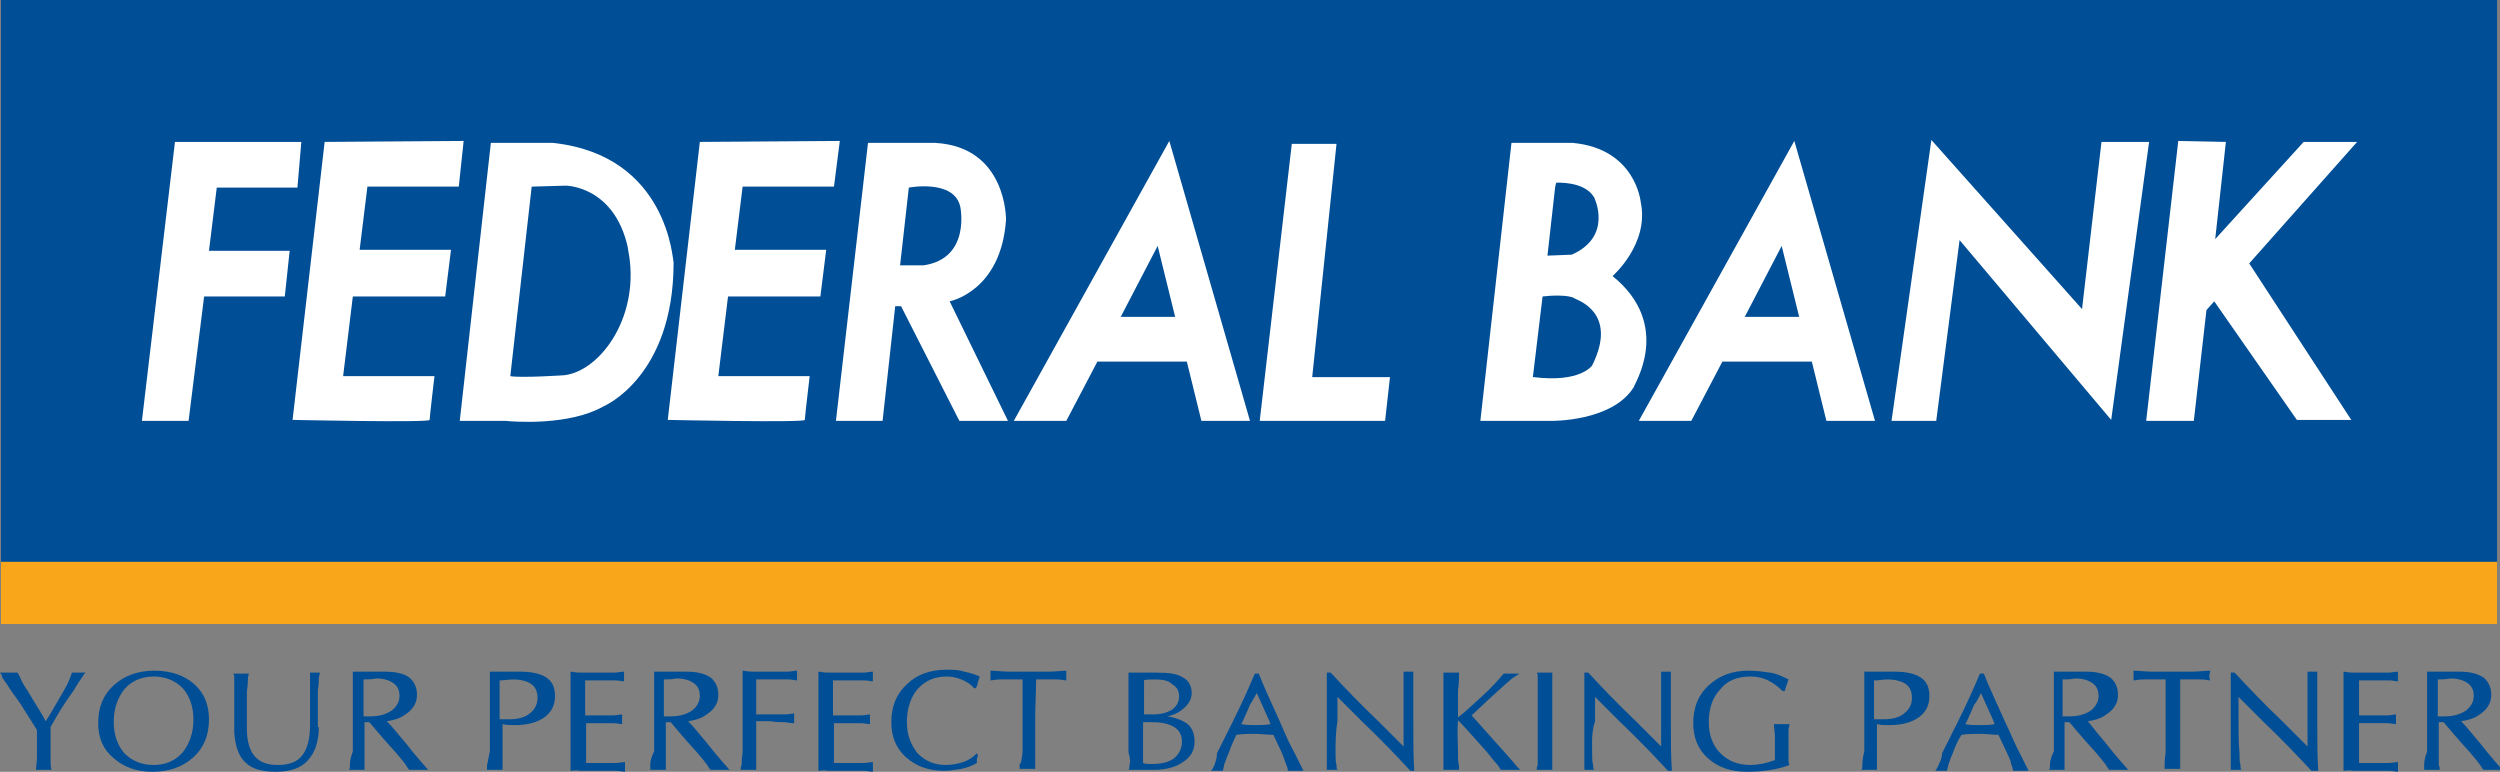 <svg version="1.1" id="Layer_1" xmlns="http://www.w3.org/2000/svg" xmlns:xlink="http://www.w3.org/1999/xlink" x="0px" y="0px" viewBox="0 0 257.2 79.4" style="enable-background:new 0 0 257.2 79.4;" xml:space="preserve">
 <rect x="0" y="0" width="257.2" height="79.4" fill="#808080" stroke="none"/>
 <style type="text/css">
  .st0{fill:#004E96;}
	.st1{fill:#FAA61A;}
	.st2{fill:#FFFFFF;}
	.st3{clip-path:url(#SVGID_00000076578632133511068970000005951493690654953653_);fill:#FFFFFF;}
	.st4{clip-path:url(#SVGID_00000076578632133511068970000005951493690654953653_);fill:#004E96;}
 </style>
 <g>
  <rect x="0.1" class="st0" width="256.8" height="64.2">
  </rect>
  <rect x="0.1" y="57.8" class="st1" width="256.8" height="6.4">
  </rect>
  <polygon class="st2" points="31,14.6 30.6,19.3 22.3,19.3 21.5,25.8 29.8,25.8 29.3,30.5 21,30.5 19.4,43.3 14.6,43.3 18,14.6 	">
  </polygon>
  <g>
   <defs>
    <rect id="SVGID_1_" width="257.2" height="79.4">
    </rect>
   </defs>
   <clipPath id="SVGID_00000180338053586106213600000016189272980959071382_">
    <use href="#SVGID_1_" style="overflow:visible;">
    </use>
   </clipPath>
   <path style="clip-path:url(#SVGID_00000180338053586106213600000016189272980959071382_);fill:#FFFFFF;" d="M33.4,14.6l-3.3,28.6
			c0,0,14.1,0.3,14.1,0c0-0.3,0.5-4.5,0.5-4.5h-9.4l1-8.2h9.5l0.6-4.8h-9.4l0.8-6.5h9.4l0.5-4.7L33.4,14.6z">
   </path>
   <path style="clip-path:url(#SVGID_00000180338053586106213600000016189272980959071382_);fill:#FFFFFF;" d="M72,14.6l-3.3,28.6
			c0,0,14.1,0.3,14.1,0c0-0.3,0.5-4.5,0.5-4.5h-9.4l1-8.2h9.5l0.6-4.8h-9.4l0.8-6.5h9.4l0.6-4.7L72,14.6z">
   </path>
   <path style="clip-path:url(#SVGID_00000180338053586106213600000016189272980959071382_);fill:#FFFFFF;" d="M56.9,14.7l-6.4,0
			l-3.2,28.6H52l0,0c1,0.1,6.6,0.5,10.1-1.5c0,0,7.2-3,7.2-14.8C69.2,26.9,68.8,16,56.9,14.7 M58.1,38.6c0,0-4.4,0.3-5.6,0.1
			l2.2-19.5l3.5-0.1c0,0,5,0,6.4,6.4c0,0,0,0.1,0,0.1C66,32.3,61.9,38.1,58.1,38.6">
   </path>
   <path style="clip-path:url(#SVGID_00000180338053586106213600000016189272980959071382_);fill:#FFFFFF;" d="M103.7,43.3l-6-12.3
			c0,0,5.3-1,5.8-8.4c0,0,0.1-7.5-7.3-7.9h-6.9L86,43.3h4.8l1.3-11.8l0.6,0l0,0l6,11.8H103.7z M93.5,19.3c0,0,4.7-0.9,5.3,2
			c0,0,1.1,5.3-3.8,6l-2.4,0L93.5,19.3z">
   </path>
   <path style="clip-path:url(#SVGID_00000180338053586106213600000016189272980959071382_);fill:#FFFFFF;" d="M123.6,43.3h5
			l-8.3-28.8l-16,28.8h5.4l3.2-6.1h9.2L123.6,43.3z M115.3,32.6l3.8-7.3l1.8,7.3L115.3,32.6z">
   </path>
   <path style="clip-path:url(#SVGID_00000180338053586106213600000016189272980959071382_);fill:#FFFFFF;" d="M187.9,43.3h5
			l-8.3-28.8l-16,28.8h5.4l3.2-6.1h9.2L187.9,43.3z M179.5,32.6l3.8-7.3l1.8,7.3L179.5,32.6z">
   </path>
   <polygon style="clip-path:url(#SVGID_00000180338053586106213600000016189272980959071382_);fill:#FFFFFF;" points="132.9,14.8 
			129.6,43.3 142.5,43.3 143,38.8 135,38.8 137.5,14.8 		">
   </polygon>
   <path style="clip-path:url(#SVGID_00000180338053586106213600000016189272980959071382_);fill:#FFFFFF;" d="M165.9,28.4
			c0,0,3.8-3.3,2.9-7.6c0,0-0.5-5.5-7-6.1h-6.3l-3.2,28.6h4.2h0.7c0,0,0.8,0,2.4,0c0,0,6.3,0.1,8.5-3.5
			C168,39.7,172.2,33.5,165.9,28.4 M160.1,18.8c0,0,2.9-0.2,3.9,1.5c0,0,2,4-2.3,5.9l-2.5,0.1l0.8-7.1L160.1,18.8z M163.8,37.6
			c0,0-1.2,1.8-6,1.2l-0.1,0l1-8.3c0.8-0.1,2.7-0.2,3.3,0.2C162,30.8,166.6,32,163.8,37.6">
   </path>
   <polygon style="clip-path:url(#SVGID_00000180338053586106213600000016189272980959071382_);fill:#FFFFFF;" points="198.7,14.4 
			194.6,43.3 199.2,43.3 201.6,24.7 217.2,43.2 221.1,14.6 216.2,14.6 214.2,31.8 		">
   </polygon>
   <polygon style="clip-path:url(#SVGID_00000180338053586106213600000016189272980959071382_);fill:#FFFFFF;" points="242.5,14.6 
			237,14.6 227.9,24.6 229,14.6 224.1,14.5 220.8,43.3 225.7,43.3 227,31.9 227.8,31 236.3,43.2 241.9,43.2 231.4,27.1 		">
   </polygon>
   <path style="clip-path:url(#SVGID_00000180338053586106213600000016189272980959071382_);fill:#004E96;" d="M3.8,75.1
			c-0.5-0.8-1-1.6-1.7-2.7l-1-1.4c-0.4-0.7-0.8-1.1-0.9-1.4C0.2,69.4,0,69.2,0,69.2c0.3,0,0.6,0,0.9,0s0.7,0,0.9,0
			C2,69.5,2.1,69.7,2.2,70c0.1,0.2,0.3,0.6,0.6,1l0.6,1c0.5,0.8,1,1.6,1.3,2.2l0,0c0.4-0.6,0.8-1.3,1.2-2L6.6,71
			c0.2-0.4,0.4-0.7,0.5-1c0.1-0.2,0.2-0.5,0.3-0.8c0.2,0,0.4,0,0.7,0c0.3,0,0.5,0,0.7,0c-0.1,0.1-0.2,0.2-0.3,0.4
			C8.3,69.9,8,70.3,7.6,71l-0.9,1.3c-0.6,0.9-1.1,1.8-1.5,2.5v0.8c0,1.1,0,1.9,0,2.4c0,0.5,0,0.9,0.1,1.2c-0.2,0-0.5,0-0.8,0
			c-0.3,0-0.5,0-0.8,0c0-0.3,0.1-0.7,0.1-1.2c0-0.5,0-1.3,0-2.4V75.1z">
   </path>
   <path style="clip-path:url(#SVGID_00000180338053586106213600000016189272980959071382_);fill:#004E96;" d="M15.7,79.4
			c1.7,0,3.1-0.5,4.2-1.5c1.1-1,1.6-2.3,1.6-3.9c0-1.5-0.5-2.7-1.5-3.6c-1-0.9-2.4-1.4-4.1-1.4c-1.7,0-3.1,0.5-4.2,1.5
			c-1.1,1-1.6,2.3-1.6,3.9c0,1.5,0.5,2.7,1.6,3.6C12.7,78.9,14,79.4,15.7,79.4 M15.8,78.7c-1.2,0-2.2-0.4-3-1.2
			c-0.7-0.8-1.1-1.9-1.1-3.2c0-1.4,0.4-2.5,1.1-3.4c0.7-0.8,1.7-1.3,3-1.3c1.2,0,2.2,0.4,3,1.2c0.7,0.8,1.1,1.9,1.1,3.2
			c0,1.4-0.4,2.5-1.1,3.4C18,78.3,17,78.7,15.8,78.7">
   </path>
   <path style="clip-path:url(#SVGID_00000180338053586106213600000016189272980959071382_);fill:#004E96;" d="M32.8,74.8
			c0,1.5-0.4,2.6-1.1,3.4c-0.7,0.8-1.8,1.2-3.3,1.2c-1.5,0-2.5-0.3-3.2-1c-0.7-0.7-1-1.7-1.1-3.1v-1l0-3.3c0-0.6,0-1,0-1.2
			c0-0.2,0-0.4-0.1-0.5c0.2,0,0.5,0,0.8,0c0.3,0,0.6,0,0.8,0c0,0.1-0.1,0.3-0.1,0.6c0,0.2,0,0.6-0.1,1.2c0,1,0,2.1,0,3.3v0.6
			c0,1.3,0.3,2.2,0.8,2.8c0.5,0.6,1.3,0.9,2.4,0.9c1.1,0,2-0.3,2.5-1c0.5-0.6,0.8-1.7,0.8-3.1v-0.3l0-3.3c0-0.6,0-1,0-1.3
			c0-0.2,0-0.4,0-0.5c0.2,0,0.3,0,0.5,0c0.2,0,0.4,0,0.5,0c0,0.2-0.1,0.4-0.1,0.6c0,0.2,0,0.6-0.1,1.2c0,1,0,2.1,0,3.3V74.8z">
   </path>
   <path style="clip-path:url(#SVGID_00000180338053586106213600000016189272980959071382_);fill:#004E96;" d="M36,78.7
			c0,0.2,0,0.4-0.1,0.5c0.2,0,0.5,0,0.8,0c0.3,0,0.5,0,0.8,0c0-0.1,0-0.3,0-0.5c0-0.2,0-0.7,0-1.3c0-0.9,0-2,0-3.1h0h0.5
			c0.5,0.6,1.1,1.3,1.8,2.1l0.9,1c0.4,0.5,0.7,0.8,0.9,1.1c0.2,0.2,0.3,0.5,0.5,0.7c0.3,0,0.6,0,1,0c0.4,0,0.7,0,1,0
			c-0.1,0-0.2-0.2-0.4-0.4c-0.2-0.2-0.6-0.7-1.2-1.4l-0.8-1c-0.7-0.8-1.3-1.6-1.9-2.2c0.7-0.1,1.4-0.3,1.9-0.7
			c0.8-0.5,1.2-1.2,1.2-2c0-0.8-0.3-1.4-0.8-1.8s-1.4-0.6-2.5-0.6c-0.2,0-0.4,0-0.6,0c-0.2,0-0.5,0-0.8,0c-0.2,0-0.4,0-0.7,0
			c-0.3,0-0.7,0-1.2,0c0,0.1,0,0.3,0,0.5c0,0.2,0,0.7,0,1.3c0,1,0,2,0,3.2c0,1.2,0,2.3,0,3.2C36,78.1,36,78.5,36,78.7 M37.4,69.9
			c0.4,0,0.8,0,1.3-0.1c0.8,0,1.4,0.2,1.8,0.5c0.4,0.3,0.6,0.7,0.6,1.3c0,0.6-0.3,1.1-0.8,1.5c-0.6,0.4-1.3,0.6-2.2,0.6
			c-0.2,0-0.5,0-0.7,0V69.9z">
   </path>
   <path style="clip-path:url(#SVGID_00000180338053586106213600000016189272980959071382_);fill:#004E96;" d="M50.1,78.7
			c0,0.2,0,0.4,0,0.5c0.2,0,0.5,0,0.8,0c0.3,0,0.5,0,0.8,0c0-0.1,0-0.3,0-0.5c0-0.2,0-0.7,0-1.3c0-0.9,0-1.8,0-2.9h0
			c0.4,0.1,0.8,0.1,1.3,0.1c1.3,0,2.3-0.3,3-0.8c0.7-0.5,1.1-1.2,1.1-2.2c0-0.9-0.3-1.5-0.9-1.9c-0.6-0.4-1.5-0.6-2.7-0.6
			c-0.2,0-0.4,0-0.6,0c-0.2,0-0.5,0-0.7,0c-0.2,0-0.5,0-0.8,0c-0.3,0-0.6,0-1,0c0,0.1,0,0.3,0,0.5c0,0.2,0,0.7,0,1.3c0,1,0,2,0,3.2
			c0,1.2,0,2.3,0,3.2C50.2,78.1,50.2,78.5,50.1,78.7 M51.5,70c0.4,0,0.8-0.1,1.3-0.1c0.8,0,1.5,0.2,1.9,0.5c0.4,0.3,0.6,0.8,0.6,1.4
			c0,0.7-0.3,1.2-0.8,1.6c-0.5,0.4-1.2,0.6-2.1,0.6c-0.4,0-0.7,0-1,0V70z">
   </path>
   <path style="clip-path:url(#SVGID_00000180338053586106213600000016189272980959071382_);fill:#004E96;" d="M58.7,79.3
			c0-0.1,0-0.3,0-0.5c0-0.2,0-0.7,0-1.3c0-1,0-2.1,0-3.3c0-1.2,0-2.3,0-3.3c0-0.6,0-1,0-1.3c0-0.2,0-0.4,0-0.5
			c0.2,0,0.5,0.1,0.9,0.1c0.4,0,0.8,0,1.3,0H62c0.5,0,0.9,0,1.2,0c0.4,0,0.7-0.1,1-0.1c0,0.1,0,0.3,0,0.5c0,0.2,0,0.4,0,0.5
			c-0.2,0-0.5-0.1-0.9-0.1c-0.4,0-0.9,0-1.3,0h-0.5c-0.5,0-0.9,0-1.3,0l0,3.6l1.4,0c0.4,0,0.9,0,1.4,0c0.5,0,0.8-0.1,1-0.1
			c0,0.1,0,0.3,0,0.5c0,0.2,0,0.4,0,0.5c-0.2,0-0.5-0.1-1-0.1c-0.5,0-0.9,0-1.4,0l-1.3,0c0,1.6,0,2.9,0,4.1l1,0h0.5
			c0.5,0,0.9,0,1.4,0c0.5,0,0.9-0.1,1.1-0.1c0,0.2,0,0.3,0,0.5c0,0.2,0,0.4,0,0.5c-0.2,0-0.5-0.1-1-0.1c-0.4,0-0.8,0-1.2,0h-1.2
			c-0.4,0-0.8,0-1.2,0C59.2,79.2,58.9,79.3,58.7,79.3">
   </path>
   <path style="clip-path:url(#SVGID_00000180338053586106213600000016189272980959071382_);fill:#004E96;" d="M66.9,78.7
			c0,0.2,0,0.4,0,0.5c0.2,0,0.5,0,0.8,0s0.5,0,0.8,0c0-0.1,0-0.3,0-0.5c0-0.2,0-0.7,0-1.3c0-0.9,0-2,0-3.1h0h0.5
			c0.5,0.6,1.1,1.3,1.8,2.1l0.9,1c0.4,0.5,0.7,0.8,0.9,1.1c0.2,0.2,0.3,0.5,0.5,0.7c0.3,0,0.6,0,1,0c0.4,0,0.7,0,1,0
			c-0.1,0-0.2-0.2-0.4-0.4c-0.2-0.2-0.6-0.7-1.2-1.4l-0.8-1c-0.7-0.8-1.3-1.6-1.9-2.2c0.7-0.1,1.4-0.3,1.9-0.7
			c0.8-0.5,1.2-1.2,1.2-2c0-0.8-0.3-1.4-0.8-1.8c-0.6-0.4-1.4-0.6-2.5-0.6c-0.2,0-0.4,0-0.6,0c-0.2,0-0.5,0-0.8,0
			c-0.2,0-0.4,0-0.7,0c-0.3,0-0.7,0-1.2,0c0,0.1,0,0.3,0,0.5c0,0.2,0,0.7,0,1.3c0,1,0,2,0,3.2c0,1.2,0,2.3,0,3.2
			C66.9,78.1,66.9,78.5,66.9,78.7 M68.3,69.9c0.4,0,0.8,0,1.3-0.1c0.8,0,1.4,0.2,1.8,0.5c0.4,0.3,0.6,0.7,0.6,1.3
			c0,0.6-0.3,1.1-0.8,1.5c-0.6,0.4-1.3,0.6-2.2,0.6c-0.2,0-0.5,0-0.7,0V69.9z">
   </path>
   <path style="clip-path:url(#SVGID_00000180338053586106213600000016189272980959071382_);fill:#004E96;" d="M76.4,77.4
			c0-1,0-2,0-3.3c0-1.2,0-2.3,0-3.3c0-0.6,0-1.1,0-1.3c0-0.2,0-0.4,0-0.5c0.2,0,0.5,0.1,1,0.1c0.5,0,1,0,1.5,0h0.9
			c0.5,0,0.9,0,1.2,0c0.4,0,0.7-0.1,1-0.1c0,0.2,0,0.3,0,0.5c0,0.2,0,0.4,0,0.5c-0.2,0-0.5-0.1-0.9-0.1c-0.4,0-0.9,0-1.3,0h-0.6
			c-0.5,0-1,0-1.4,0c0,1,0,2.2,0,3.6l1.5,0c0.5,0,0.9,0,1.4,0c0.5,0,0.8-0.1,1-0.1c0,0.1,0,0.3,0,0.5c0,0.2,0,0.4,0,0.5
			c-0.1,0-0.4,0-0.9-0.1c-0.5,0-1,0-1.5-0.1l-1.5,0c0,1.2,0,2.2,0,3.2c0,0.6,0,1.1,0,1.3c0,0.2,0,0.4,0,0.5c-0.2,0-0.5,0-0.8,0
			c-0.3,0-0.5,0-0.8,0c0-0.1,0-0.3,0.1-0.5C76.3,78.5,76.3,78.1,76.4,77.4">
   </path>
   <path style="clip-path:url(#SVGID_00000180338053586106213600000016189272980959071382_);fill:#004E96;" d="M84.2,79.3
			c0-0.1,0-0.3,0-0.5c0-0.2,0-0.7,0-1.3c0-1,0-2.1,0-3.3c0-1.2,0-2.3,0-3.3c0-0.6,0-1,0-1.3c0-0.2,0-0.4,0-0.5
			c0.2,0,0.5,0.1,0.9,0.1c0.4,0,0.8,0,1.3,0h1.2c0.5,0,0.9,0,1.2,0c0.4,0,0.7-0.1,1-0.1c0,0.1,0,0.3,0,0.5c0,0.2,0,0.4,0,0.5
			c-0.2,0-0.5-0.1-0.9-0.1c-0.4,0-0.9,0-1.3,0H87c-0.5,0-0.9,0-1.3,0l0,3.6l1.4,0c0.5,0,0.9,0,1.4,0c0.5,0,0.8-0.1,1-0.1
			c0,0.1,0,0.3,0,0.5c0,0.2,0,0.4,0,0.5c-0.2,0-0.5-0.1-1-0.1c-0.5,0-0.9,0-1.4,0l-1.3,0c0,1.6,0,2.9,0,4.1l1,0h0.5
			c0.5,0,0.9,0,1.4,0c0.5,0,0.9-0.1,1.1-0.1c0,0.2,0,0.3,0,0.5c0,0.2,0,0.4,0,0.5c-0.2,0-0.5-0.1-1-0.1c-0.4,0-0.8,0-1.2,0h-1.2
			c-0.4,0-0.8,0-1.2,0C84.7,79.2,84.4,79.3,84.2,79.3">
   </path>
   <path style="clip-path:url(#SVGID_00000180338053586106213600000016189272980959071382_);fill:#004E96;" d="M100.6,77.7
			c0,0.2-0.1,0.3-0.1,0.4c0,0.1,0,0.3,0,0.4c-0.5,0.3-1.1,0.5-1.6,0.6c-0.6,0.1-1.2,0.2-1.8,0.2c-1.6,0-2.9-0.5-3.9-1.4
			c-1-0.9-1.5-2.1-1.5-3.6c0-1.6,0.5-2.9,1.6-3.9c1-1,2.4-1.5,4.1-1.5c0.6,0,1.2,0,1.8,0.2c0.6,0.1,1.1,0.3,1.6,0.5
			c-0.1,0.2-0.1,0.4-0.2,0.6c0,0.2-0.1,0.4-0.2,0.6l-0.2,0c-0.3-0.4-0.8-0.7-1.3-0.9c-0.5-0.2-1-0.3-1.5-0.3c-1.2,0-2.2,0.4-3,1.3
			c-0.7,0.8-1.1,2-1.1,3.4c0,1.3,0.4,2.3,1.1,3.2c0.8,0.8,1.7,1.2,2.9,1.2c0.6,0,1.2-0.1,1.8-0.3c0.6-0.2,1-0.5,1.4-0.9L100.6,77.7z
			">
   </path>
   <path style="clip-path:url(#SVGID_00000180338053586106213600000016189272980959071382_);fill:#004E96;" d="M105.2,77.4
			c0-1,0-2,0-3.2c0-1.7,0-3.1,0-4.3l-0.8,0c-0.5,0-1,0-1.5,0c-0.5,0-0.8,0.1-1,0.1c0-0.1,0-0.3,0-0.5c0-0.2,0-0.4,0-0.5
			c0.6,0,1.2,0.1,1.9,0.1c0.7,0,1.2,0,1.6,0h0.4h0.4c0.4,0,1,0,1.7,0c0.7,0,1.3-0.1,1.8-0.1c0,0.1,0,0.3,0,0.5c0,0.2,0,0.4,0,0.5
			c-0.2,0-0.5-0.1-1-0.1c-0.5,0-1,0-1.5,0h-0.6c0,1.2-0.1,2.6-0.1,4.2c0,1.2,0,2.3,0,3.2c0,0.6,0,1,0,1.3c0,0.2,0,0.4,0,0.5
			c-0.2,0-0.5,0-0.8,0c-0.3,0-0.5,0-0.8,0c0-0.1,0-0.3,0-0.5C105.1,78.5,105.1,78.1,105.2,77.4">
   </path>
   <path style="clip-path:url(#SVGID_00000180338053586106213600000016189272980959071382_);fill:#004E96;" d="M117.6,74.3h1
			c1,0,1.7,0.2,2.2,0.5c0.5,0.3,0.8,0.8,0.8,1.5c0,0.7-0.3,1.3-0.8,1.7c-0.5,0.4-1.3,0.6-2.3,0.6c-0.3,0-0.7,0-0.9-0.1V74.3z
			 M116.2,78.7c0,0.2,0,0.4-0.1,0.5l0.7,0l1.9,0c1.3,0,2.3-0.3,3-0.8c0.8-0.5,1.2-1.2,1.2-2.1c0-0.9-0.3-1.6-1-2
			c-0.5-0.3-1.1-0.5-1.8-0.6c0.5-0.1,1-0.3,1.4-0.6c0.7-0.5,1.1-1.1,1.1-1.8c0-0.7-0.3-1.3-0.9-1.6c-0.6-0.4-1.5-0.5-2.7-0.5l-2.2,0
			l-0.7,0c0,0.1,0,0.3,0,0.5c0,0.2,0,0.7,0,1.3c0,0.9,0,2,0,3.2c0,1.2,0,2.3,0,3.2C116.3,78.1,116.3,78.5,116.2,78.7 M117.6,70
			c0.4-0.1,0.7-0.1,1.2-0.1c0.8,0,1.4,0.1,1.8,0.5c0.5,0.3,0.7,0.7,0.7,1.2c0,0.6-0.2,1-0.7,1.4c-0.5,0.3-1.1,0.5-2,0.5h-0.9V70z">
   </path>
   <path style="clip-path:url(#SVGID_00000180338053586106213600000016189272980959071382_);fill:#004E96;" d="M124.9,78.8
			c-0.1,0.2-0.2,0.4-0.3,0.5c0.2,0,0.4,0,0.6,0s0.4,0,0.6,0c0.1-0.3,0.1-0.5,0.2-0.8c0.1-0.2,0.2-0.6,0.4-1c0.2-0.6,0.5-1.3,0.8-1.9
			c0.6-0.1,1.2-0.1,1.9-0.1c0.7,0,1.3,0.1,1.9,0.1l0.9,1.9c0.2,0.5,0.3,0.8,0.4,1.1c0.1,0.2,0.2,0.5,0.2,0.7c0.2,0,0.5,0,0.8,0
			c0.3,0,0.6,0,0.8,0l-0.9-1.8c-0.5-0.9-1-2-1.5-3.2c-0.9-2-1.7-3.7-2.2-5h-0.2h-0.2c-0.6,1.4-1.3,3-2.3,5c-0.6,1.2-1.1,2.2-1.6,3.2
			C125.2,78.1,125,78.5,124.9,78.8 M129.3,71.3L129.3,71.3l1.3,2.9l0.1,0.3c-0.5,0.1-1,0.1-1.5,0.1c-0.5,0-1,0-1.5-0.1l0.2-0.4
			c0.5-1.1,0.7-1.6,0.7-1.6S128.8,72.2,129.3,71.3">
   </path>
   <path style="clip-path:url(#SVGID_00000180338053586106213600000016189272980959071382_);fill:#004E96;" d="M137.4,77.4
			c0,0.6,0,1,0.1,1.3c0,0.2,0,0.4,0.1,0.5c-0.2,0-0.3,0-0.5,0c-0.2,0-0.4,0-0.6,0c0-0.1,0-0.3,0-0.5c0-0.2,0-0.7,0-1.3
			c0-1,0-2,0-3.2c0-1.2,0-2.2,0-3.2c0-0.6,0-1,0-1.3c0-0.2,0-0.4,0-0.5h0.2h0.2c1.3,1.4,2.9,3.1,5,5.1l2.5,2.5l0-2.6
			c0-1.2,0-2.3,0-3.3c0-0.6,0-1.1,0-1.3c0-0.2,0-0.4,0-0.5c0.2,0,0.3,0,0.5,0c0.2,0,0.4,0,0.5,0c0,0.1,0,0.3,0,0.5
			c0,0.2,0,0.7,0,1.3c0,1,0,2.1,0,3.3c0,2,0,3.7,0.1,5.1h-0.2h-0.2c-1.3-1.4-2.9-3.1-5-5.1l-2.5-2.5v2.5
			C137.4,75.4,137.4,76.5,137.4,77.4">
   </path>
   <path style="clip-path:url(#SVGID_00000180338053586106213600000016189272980959071382_);fill:#004E96;" d="M150,77.4
			c0,0.6,0,1.1,0.1,1.3c0,0.2,0,0.4,0,0.5c-0.2,0-0.5,0-0.8,0c-0.3,0-0.5,0-0.8,0c0-0.1,0-0.3,0-0.5c0-0.2,0-0.7,0-1.3
			c0-1,0-2,0-3.2c0-1.2,0-2.3,0-3.2c0-0.6,0-1.1,0-1.3c0-0.2,0-0.4,0-0.5c0.2,0,0.5,0,0.8,0c0.3,0,0.6,0,0.8,0c0,0.1,0,0.3,0,0.5
			c0,0.2,0,0.7-0.1,1.3c0,0.9,0,1.8,0,2.8h0c0.7-0.5,1.5-1.3,2.4-2.1c1-0.9,1.8-1.8,2.3-2.4h0.8c0.3,0,0.6,0,0.8,0
			c-0.1,0.1-0.3,0.2-0.6,0.4c-0.3,0.2-0.8,0.7-1.5,1.3l-1.2,1.1l-1.6,1.5l1.7,1.9l1.7,1.9c0.6,0.7,1,1.1,1.2,1.4
			c0.2,0.2,0.4,0.4,0.4,0.4c-0.3,0-0.6,0-1,0c-0.4,0-0.7,0-1,0c-0.1-0.2-0.3-0.5-0.5-0.7c-0.2-0.2-0.5-0.6-0.9-1.1l-0.8-0.9
			c-0.9-1-1.6-1.8-2.2-2.4h0l0,0.1C149.9,75.4,150,76.5,150,77.4">
   </path>
   <path style="clip-path:url(#SVGID_00000180338053586106213600000016189272980959071382_);fill:#004E96;" d="M158.2,77.4
			c0-1,0-2,0-3.2c0-1.2,0-2.3,0-3.2c0-0.6,0-1,0-1.3c0-0.2,0-0.4-0.1-0.5c0.2,0,0.5,0,0.8,0c0.3,0,0.5,0,0.8,0c0,0.1,0,0.3,0,0.5
			s0,0.7,0,1.3c0,1,0,2,0,3.2c0,1.2,0,2.3,0,3.2c0,0.6,0,1.1,0,1.3c0,0.2,0,0.4,0,0.5c-0.2,0-0.5,0-0.8,0c-0.3,0-0.5,0-0.8,0
			c0-0.1,0-0.3,0.1-0.5C158.2,78.5,158.2,78,158.2,77.4">
   </path>
   <path style="clip-path:url(#SVGID_00000180338053586106213600000016189272980959071382_);fill:#004E96;" d="M163.8,77.4
			c0,0.6,0,1,0.1,1.3c0,0.2,0,0.4,0.1,0.5c-0.2,0-0.3,0-0.5,0c-0.2,0-0.4,0-0.5,0c0-0.1,0-0.3,0-0.5c0-0.2,0-0.7,0-1.3
			c0-1,0-2,0-3.2c0-1.2,0-2.2,0-3.2c0-0.6,0-1,0-1.3c0-0.2,0-0.4,0-0.5h0.2h0.2c1.3,1.4,2.9,3.1,5,5.1l2.5,2.5l0-2.6
			c0-1.2,0-2.3,0-3.3c0-0.6,0-1.1,0-1.3c0-0.2,0-0.4,0-0.5c0.2,0,0.3,0,0.5,0c0.2,0,0.4,0,0.5,0c0,0.1,0,0.3,0,0.5
			c0,0.2,0,0.7,0,1.3c0,1,0,2.1,0,3.3c0,2,0,3.7,0.1,5.1h-0.2h-0.2c-1.3-1.4-2.9-3.1-5-5.1l-2.5-2.5v2.5
			C163.7,75.4,163.8,76.5,163.8,77.4">
   </path>
   <path style="clip-path:url(#SVGID_00000180338053586106213600000016189272980959071382_);fill:#004E96;" d="M179.7,79.4
			c-1.7,0-3-0.5-4-1.4c-1-0.9-1.5-2.1-1.5-3.6c0-1.6,0.5-2.9,1.6-3.9c1.1-1,2.4-1.5,4.1-1.5c0.8,0,1.5,0.1,2.2,0.2
			c0.7,0.1,1.3,0.4,1.9,0.7c-0.1,0.2-0.1,0.4-0.2,0.6s-0.1,0.4-0.2,0.6l-0.2,0c-0.4-0.4-0.9-0.8-1.5-1.1c-0.6-0.3-1.2-0.4-1.8-0.4
			c-1.3,0-2.4,0.4-3.1,1.3c-0.8,0.8-1.2,2-1.2,3.4c0,1.3,0.4,2.4,1.2,3.2c0.8,0.8,1.8,1.2,3.1,1.2c0.8,0,1.7-0.2,2.5-0.5v-1
			c0-0.6,0-1.2,0-1.5c0-0.4-0.1-0.7-0.1-1.2c0.2,0,0.5,0,0.8,0c0.3,0,0.6,0,0.8,0c0,0.2-0.1,0.4-0.1,0.6c0,0.2,0,0.6,0,1.2v0.3
			c0,0.7,0,1.1,0,1.4c0,0.3,0,0.5,0.1,0.7C182.8,79.2,181.3,79.4,179.7,79.4">
   </path>
   <path style="clip-path:url(#SVGID_00000180338053586106213600000016189272980959071382_);fill:#004E96;" d="M191.6,78.7
			c0,0.2,0,0.4-0.1,0.5c0.2,0,0.5,0,0.8,0c0.3,0,0.5,0,0.8,0c0-0.1,0-0.3,0-0.5c0-0.2,0-0.7,0-1.3c0-0.9,0-1.8,0-2.9h0
			c0.4,0.1,0.8,0.1,1.3,0.1c1.3,0,2.3-0.3,3-0.8c0.7-0.5,1.1-1.2,1.1-2.2c0-0.9-0.3-1.5-0.9-1.9c-0.6-0.4-1.5-0.6-2.7-0.6
			c-0.2,0-0.4,0-0.6,0c-0.2,0-0.5,0-0.7,0c-0.2,0-0.5,0-0.8,0c-0.3,0-0.6,0-1,0c0,0.1,0,0.3,0,0.5c0,0.2,0,0.7,0,1.3c0,1,0,2,0,3.2
			c0,1.2,0,2.3,0,3.2C191.6,78.1,191.6,78.5,191.6,78.7 M192.9,70c0.4,0,0.8-0.1,1.3-0.1c0.8,0,1.5,0.2,1.9,0.5
			c0.4,0.3,0.6,0.8,0.6,1.4c0,0.7-0.3,1.2-0.8,1.6c-0.5,0.4-1.2,0.6-2.1,0.6c-0.4,0-0.7,0-1,0V70z">
   </path>
   <path style="clip-path:url(#SVGID_00000180338053586106213600000016189272980959071382_);fill:#004E96;" d="M199.4,78.8
			c-0.1,0.2-0.2,0.4-0.3,0.5c0.2,0,0.4,0,0.6,0c0.2,0,0.4,0,0.6,0c0.1-0.3,0.1-0.5,0.2-0.8c0.1-0.2,0.2-0.6,0.4-1
			c0.2-0.6,0.5-1.3,0.9-1.9c0.6-0.1,1.2-0.1,1.9-0.1c0.7,0,1.3,0.1,1.9,0.1l0.9,1.9c0.2,0.5,0.4,0.8,0.4,1.1
			c0.1,0.2,0.2,0.5,0.2,0.7c0.2,0,0.5,0,0.8,0s0.6,0,0.8,0l-0.9-1.8c-0.5-0.9-0.9-2-1.5-3.2c-0.9-2-1.7-3.7-2.2-5h-0.2h-0.2
			c-0.6,1.4-1.3,3-2.3,5c-0.6,1.2-1.1,2.2-1.6,3.2C199.8,78.1,199.5,78.5,199.4,78.8 M203.8,71.3L203.8,71.3l1.3,2.9l0.1,0.3
			c-0.5,0.1-1,0.1-1.5,0.1c-0.5,0-1,0-1.5-0.1l0.2-0.4c0.5-1.1,0.7-1.6,0.7-1.6S203.4,72.2,203.8,71.3">
   </path>
   <path style="clip-path:url(#SVGID_00000180338053586106213600000016189272980959071382_);fill:#004E96;" d="M210.9,78.7
			c0,0.2,0,0.4-0.1,0.5c0.2,0,0.5,0,0.8,0c0.3,0,0.5,0,0.8,0c0-0.1,0-0.3,0-0.5c0-0.2,0-0.7,0-1.3c0-0.9,0-2,0-3.1h0h0.5
			c0.5,0.6,1.1,1.3,1.8,2.1l0.9,1c0.4,0.5,0.7,0.8,0.9,1.1c0.2,0.2,0.3,0.5,0.5,0.7c0.3,0,0.6,0,1,0c0.4,0,0.7,0,1,0
			c-0.1,0-0.2-0.2-0.4-0.4c-0.2-0.2-0.6-0.7-1.2-1.4l-0.8-1c-0.7-0.8-1.3-1.6-1.8-2.2c0.7-0.1,1.4-0.3,1.9-0.7
			c0.8-0.5,1.2-1.2,1.2-2c0-0.8-0.3-1.4-0.8-1.8c-0.6-0.4-1.4-0.6-2.5-0.6c-0.2,0-0.4,0-0.6,0c-0.2,0-0.5,0-0.8,0
			c-0.2,0-0.4,0-0.7,0c-0.3,0-0.7,0-1.2,0c0,0.1,0,0.3,0,0.5c0,0.2,0,0.7,0,1.3c0,1,0,2,0,3.2c0,1.2,0,2.3,0,3.2
			C210.9,78.1,210.9,78.5,210.9,78.7 M212.2,69.9c0.4,0,0.8,0,1.3-0.1c0.8,0,1.4,0.2,1.8,0.5c0.4,0.3,0.6,0.7,0.6,1.3
			c0,0.6-0.3,1.1-0.8,1.5c-0.6,0.4-1.3,0.6-2.2,0.6c-0.2,0-0.5,0-0.7,0V69.9z">
   </path>
   <path style="clip-path:url(#SVGID_00000180338053586106213600000016189272980959071382_);fill:#004E96;" d="M222.8,77.4
			c0-1,0-2,0-3.2c0-1.7,0-3.1,0-4.3l-0.8,0c-0.5,0-1,0-1.5,0c-0.5,0-0.8,0.1-1,0.1c0-0.1,0-0.3,0-0.5c0-0.2,0-0.4,0-0.5
			c0.6,0,1.2,0.1,1.9,0.1c0.7,0,1.2,0,1.6,0h0.4h0.4c0.4,0,1,0,1.7,0c0.7,0,1.3-0.1,1.9-0.1c0,0.1-0.1,0.3-0.1,0.5
			c0,0.2,0,0.4,0.1,0.5c-0.2,0-0.5-0.1-1-0.1c-0.5,0-1,0-1.5,0h-0.6c0,1.2,0,2.6,0,4.2c0,1.2,0,2.3,0,3.2c0,0.6,0,1,0,1.3
			c0,0.2,0,0.4,0,0.5c-0.2,0-0.5,0-0.8,0c-0.3,0-0.5,0-0.8,0c0-0.1,0-0.3,0-0.5C222.7,78.5,222.7,78.1,222.8,77.4">
   </path>
   <path style="clip-path:url(#SVGID_00000180338053586106213600000016189272980959071382_);fill:#004E96;" d="M230.4,77.4
			c0,0.6,0,1,0.1,1.3c0,0.2,0,0.4,0.1,0.5c-0.2,0-0.3,0-0.5,0c-0.2,0-0.4,0-0.6,0c0-0.1,0-0.3,0-0.5c0-0.2,0-0.7,0-1.3
			c0-1,0-2,0-3.2c0-1.2,0-2.2,0-3.2c0-0.6,0-1,0-1.3c0-0.2,0-0.4,0-0.5h0.2h0.2c1.3,1.4,2.9,3.1,5,5.1l2.5,2.5l0-2.6
			c0-1.2,0-2.3,0-3.3c0-0.6,0-1.1,0-1.3c0-0.2,0-0.4,0-0.5c0.2,0,0.3,0,0.5,0c0.2,0,0.4,0,0.5,0c0,0.1,0,0.3,0,0.5
			c0,0.2,0,0.7,0,1.3c0,1,0,2.1,0,3.3c0,2,0,3.7,0.1,5.1H238h-0.2c-1.3-1.4-2.9-3.1-5-5.1l-2.5-2.5v2.5
			C230.3,75.4,230.3,76.5,230.4,77.4">
   </path>
   <path style="clip-path:url(#SVGID_00000180338053586106213600000016189272980959071382_);fill:#004E96;" d="M241.1,79.3
			c0-0.1,0-0.3,0-0.5c0-0.2,0-0.7,0-1.3c0-1,0-2.1,0-3.3c0-1.2,0-2.3,0-3.3c0-0.6,0-1,0-1.3c0-0.2,0-0.4,0-0.5
			c0.2,0,0.5,0.1,0.9,0.1c0.4,0,0.8,0,1.3,0h1.2c0.5,0,0.9,0,1.2,0c0.4,0,0.7-0.1,1-0.1c0,0.1,0,0.3,0,0.5c0,0.2,0,0.4,0,0.5
			c-0.2,0-0.5-0.1-0.9-0.1c-0.4,0-0.9,0-1.3,0h-0.5c-0.5,0-0.9,0-1.3,0l0,3.6l1.4,0c0.4,0,0.9,0,1.4,0c0.5,0,0.8-0.1,1-0.1
			c0,0.1,0,0.3,0,0.5c0,0.2,0,0.4,0,0.5c-0.2,0-0.5-0.1-1-0.1c-0.5,0-0.9,0-1.4,0l-1.4,0c0,1.6,0,2.9,0,4.1l1,0h0.5
			c0.5,0,0.9,0,1.4,0c0.5,0,0.9-0.1,1.1-0.1c0,0.2,0,0.3,0,0.5c0,0.2,0,0.4,0,0.5c-0.2,0-0.5-0.1-1-0.1c-0.4,0-0.8,0-1.2,0h-1.2
			c-0.4,0-0.8,0-1.2,0C241.7,79.2,241.4,79.3,241.1,79.3">
   </path>
   <path style="clip-path:url(#SVGID_00000180338053586106213600000016189272980959071382_);fill:#004E96;" d="M249.4,78.7
			c0,0.2,0,0.4,0,0.5c0.2,0,0.5,0,0.8,0c0.3,0,0.5,0,0.8,0c0-0.1,0-0.3-0.1-0.5c0-0.2,0-0.7,0-1.3c0-0.9,0-2,0-3.1h0h0.5
			c0.5,0.6,1.1,1.3,1.8,2.1l0.9,1c0.4,0.5,0.7,0.8,0.9,1.1c0.2,0.2,0.3,0.5,0.5,0.7c0.3,0,0.6,0,1,0c0.4,0,0.7,0,1,0
			c-0.1,0-0.2-0.2-0.4-0.4c-0.2-0.2-0.6-0.7-1.2-1.4l-0.8-1c-0.7-0.8-1.3-1.6-1.9-2.2c0.7-0.1,1.4-0.3,1.9-0.7
			c0.8-0.5,1.2-1.2,1.2-2c0-0.8-0.3-1.4-0.8-1.8c-0.6-0.4-1.4-0.6-2.5-0.6c-0.2,0-0.4,0-0.6,0c-0.2,0-0.5,0-0.8,0
			c-0.2,0-0.4,0-0.7,0c-0.3,0-0.7,0-1.2,0c0,0.1,0,0.3,0,0.5c0,0.2,0,0.7,0,1.3c0,1,0,2,0,3.2c0,1.2,0,2.3,0,3.2
			C249.4,78.1,249.4,78.5,249.4,78.7 M250.8,69.9c0.4,0,0.8,0,1.3-0.1c0.8,0,1.4,0.2,1.8,0.5c0.4,0.3,0.6,0.7,0.6,1.3
			c0,0.6-0.3,1.1-0.8,1.5c-0.6,0.4-1.3,0.6-2.2,0.6c-0.2,0-0.5,0-0.7,0V69.9z">
   </path>
  </g>
 </g>
</svg>